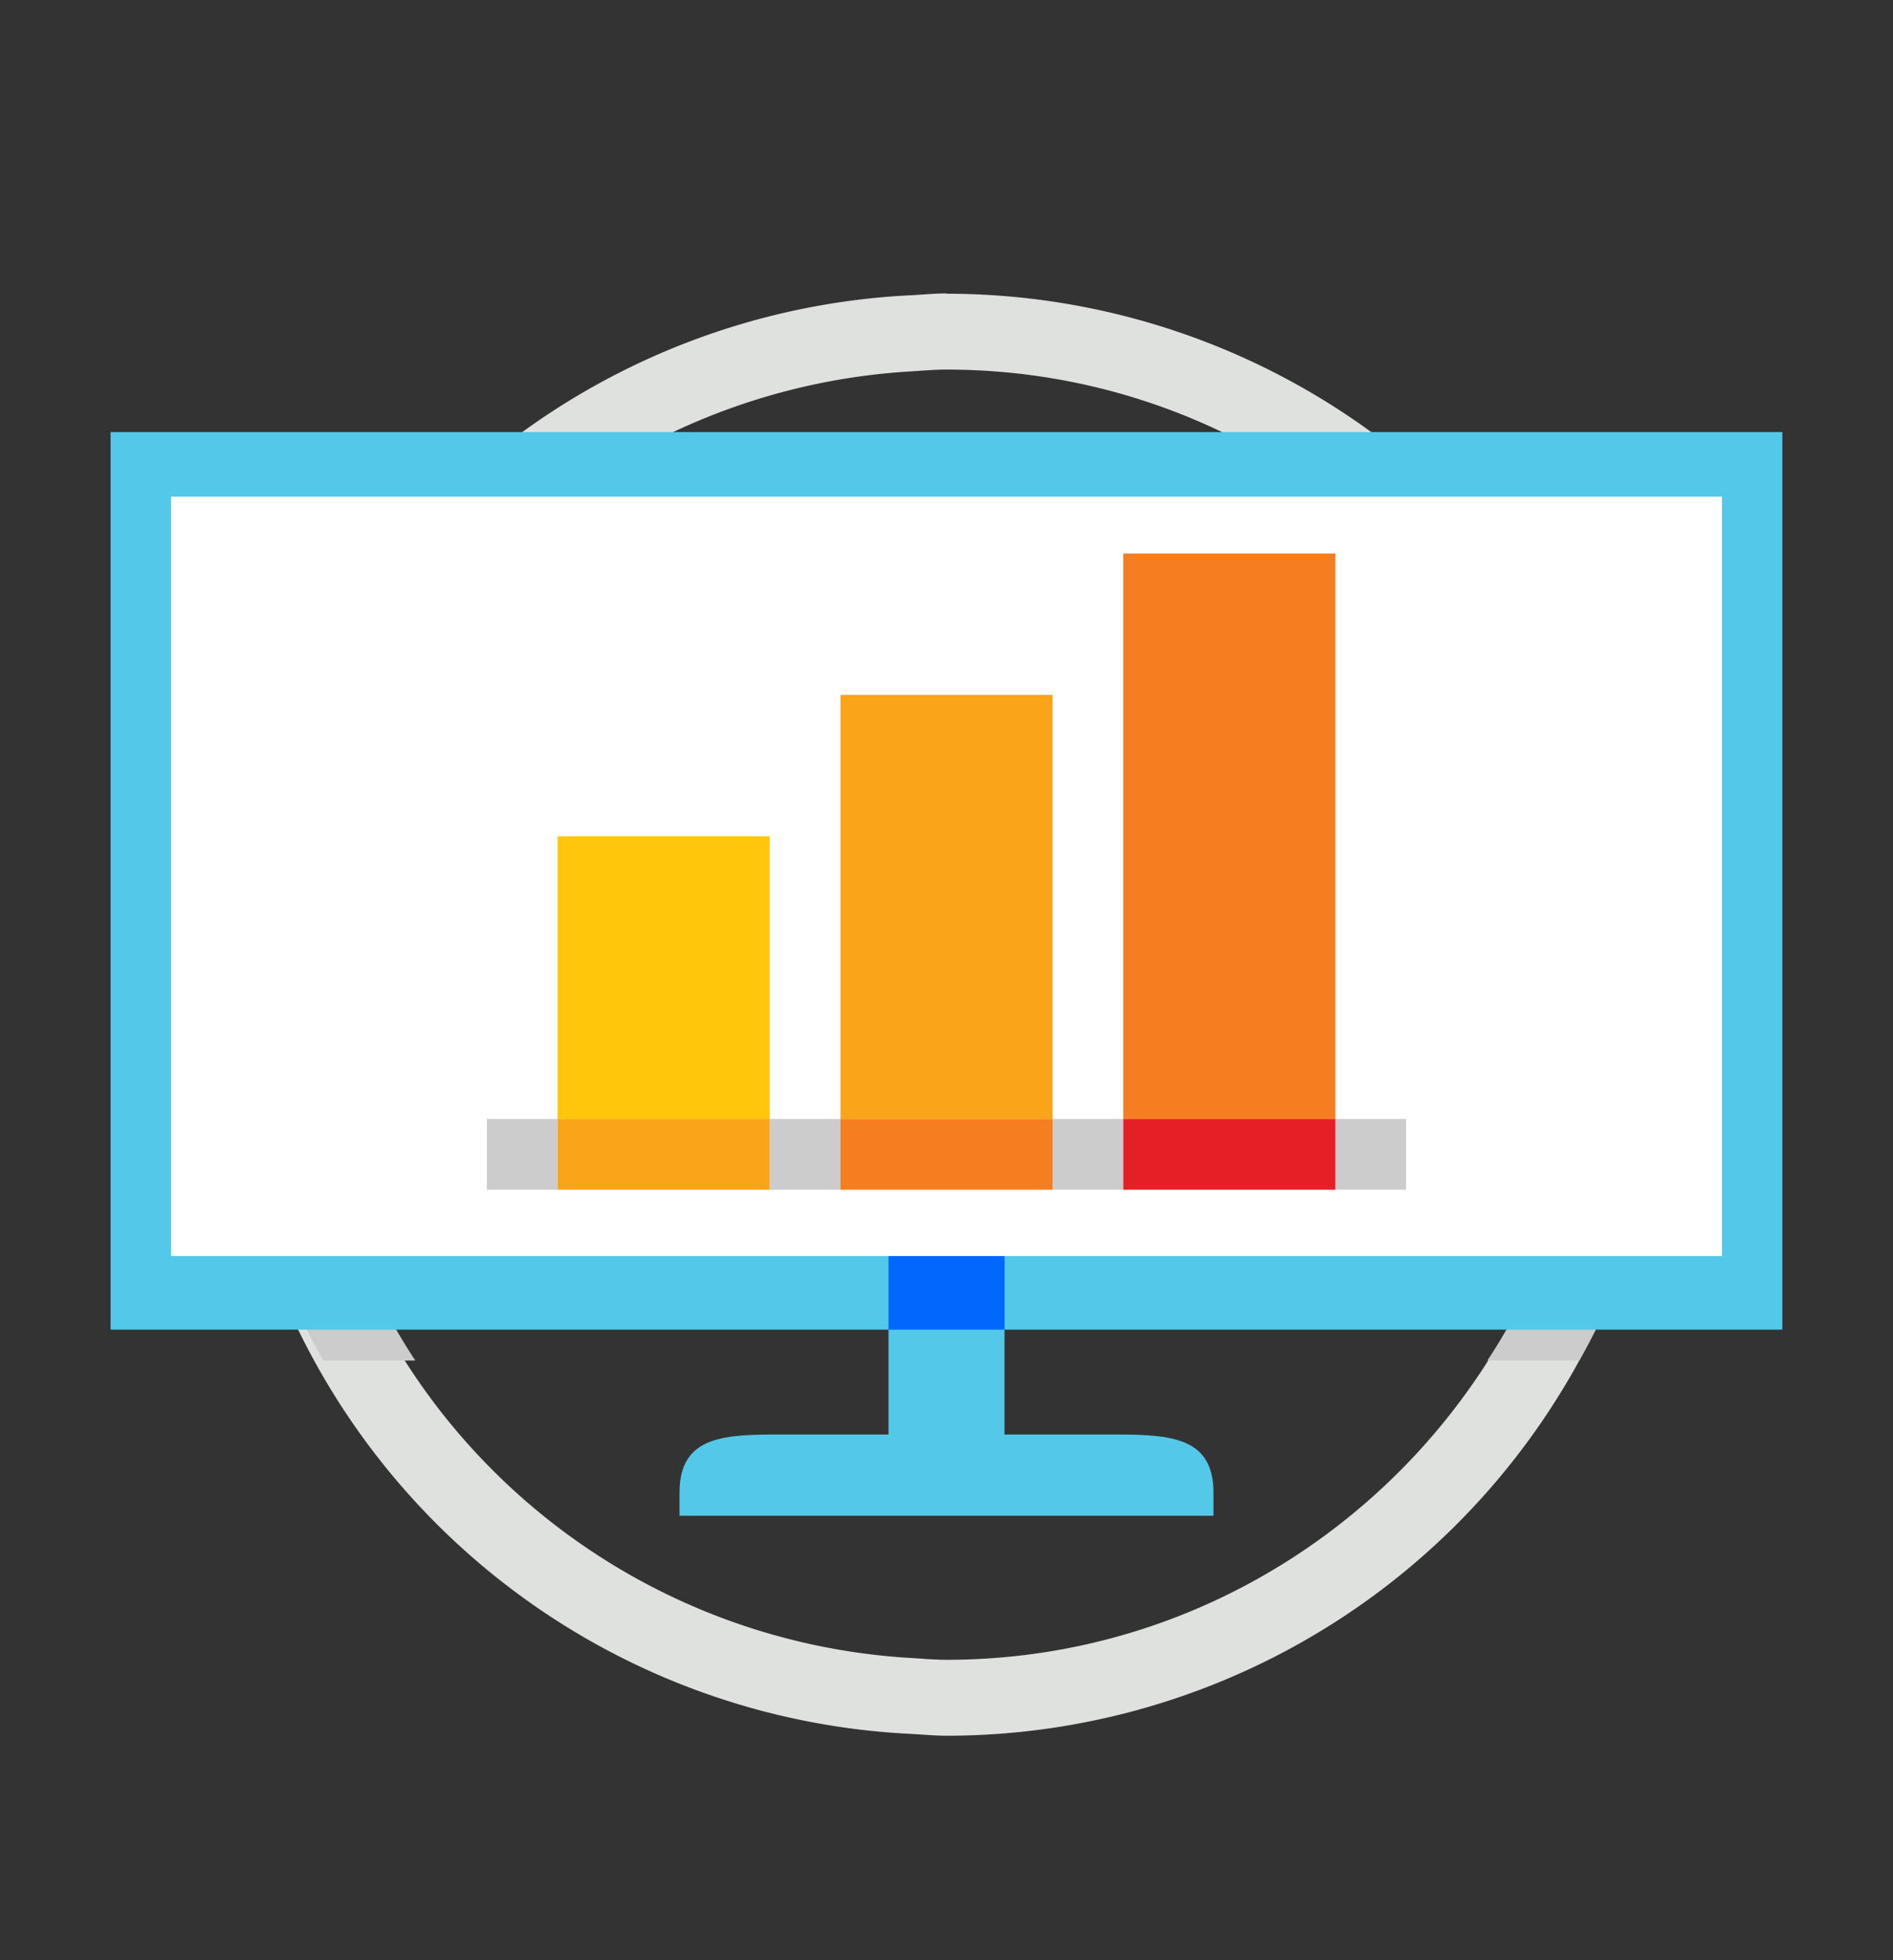 <svg id="Layer_1" data-name="Layer 1" xmlns="http://www.w3.org/2000/svg" viewBox="0 0 252 261"><rect x="0" y="0" width="252" height="261" fill="#333333" stroke="none"/><defs><style>.cls-1{fill:#dfe1df;}.cls-2{fill:#ccc;}.cls-3{fill:#54c8e8;}.cls-4{fill:#0167fd;}.cls-5{fill:#fff;}.cls-6{fill:#cbcccb;}.cls-7{fill:#ffc60b;}.cls-8{fill:#faa41a;}.cls-9{fill:#f57e20;}.cls-10{fill:#e61e26;}</style></defs><path class="cls-1" d="M126,39.07c-1.65,0-3.26.17-4.88.25a95.89,95.89,0,0,0,0,191.54c1.62.08,3.23.25,4.88.25a96,96,0,1,0,0-192ZM126,221c-1.65,0-3.26-.16-4.88-.25a85.8,85.8,0,0,1,0-171.29c1.62-.1,3.23-.25,4.88-.25,47.12,0,85.47,38.53,85.47,85.89S173.11,221,126,221Z"/><path class="cls-2" d="M205.24,167.72A86.31,86.31,0,0,1,198,181.16h12.24a96.26,96.26,0,0,0,6.29-13.44Z"/><path class="cls-2" d="M36.75,167.72a95.78,95.78,0,0,0,6.3,13.44H55.29a85.81,85.81,0,0,1-7.21-13.44Z"/><rect class="cls-3" x="14.72" y="57.53" width="222.55" height="119.51"/><path class="cls-3" d="M118.28,191H104.37c-7.68,0-13.91,0-13.91,7.72v3.1h71.08v-3.1c0-7.68-6.23-7.72-13.91-7.72H133.72V177H118.28Z"/><rect class="cls-4" x="118.28" y="163.13" width="15.45" height="13.91"/><rect class="cls-5" x="22.77" y="66.13" width="206.46" height="101.11"/><rect class="cls-6" x="102.47" y="149" width="9.41" height="9.41"/><rect class="cls-6" x="64.82" y="149" width="9.41" height="9.41"/><rect class="cls-6" x="140.12" y="149" width="9.41" height="9.41"/><rect class="cls-6" x="177.77" y="149" width="9.41" height="9.41"/><rect class="cls-7" x="74.23" y="111.35" width="28.24" height="37.65"/><rect class="cls-8" x="74.23" y="149" width="28.24" height="9.41"/><rect class="cls-8" x="111.88" y="92.52" width="28.24" height="56.47"/><rect class="cls-9" x="111.88" y="149" width="28.24" height="9.41"/><polygon class="cls-9" points="149.53 73.7 149.53 149 177.77 149 177.77 91.2 177.77 73.7 149.53 73.7"/><rect class="cls-10" x="149.53" y="149" width="28.24" height="9.41"/></svg>